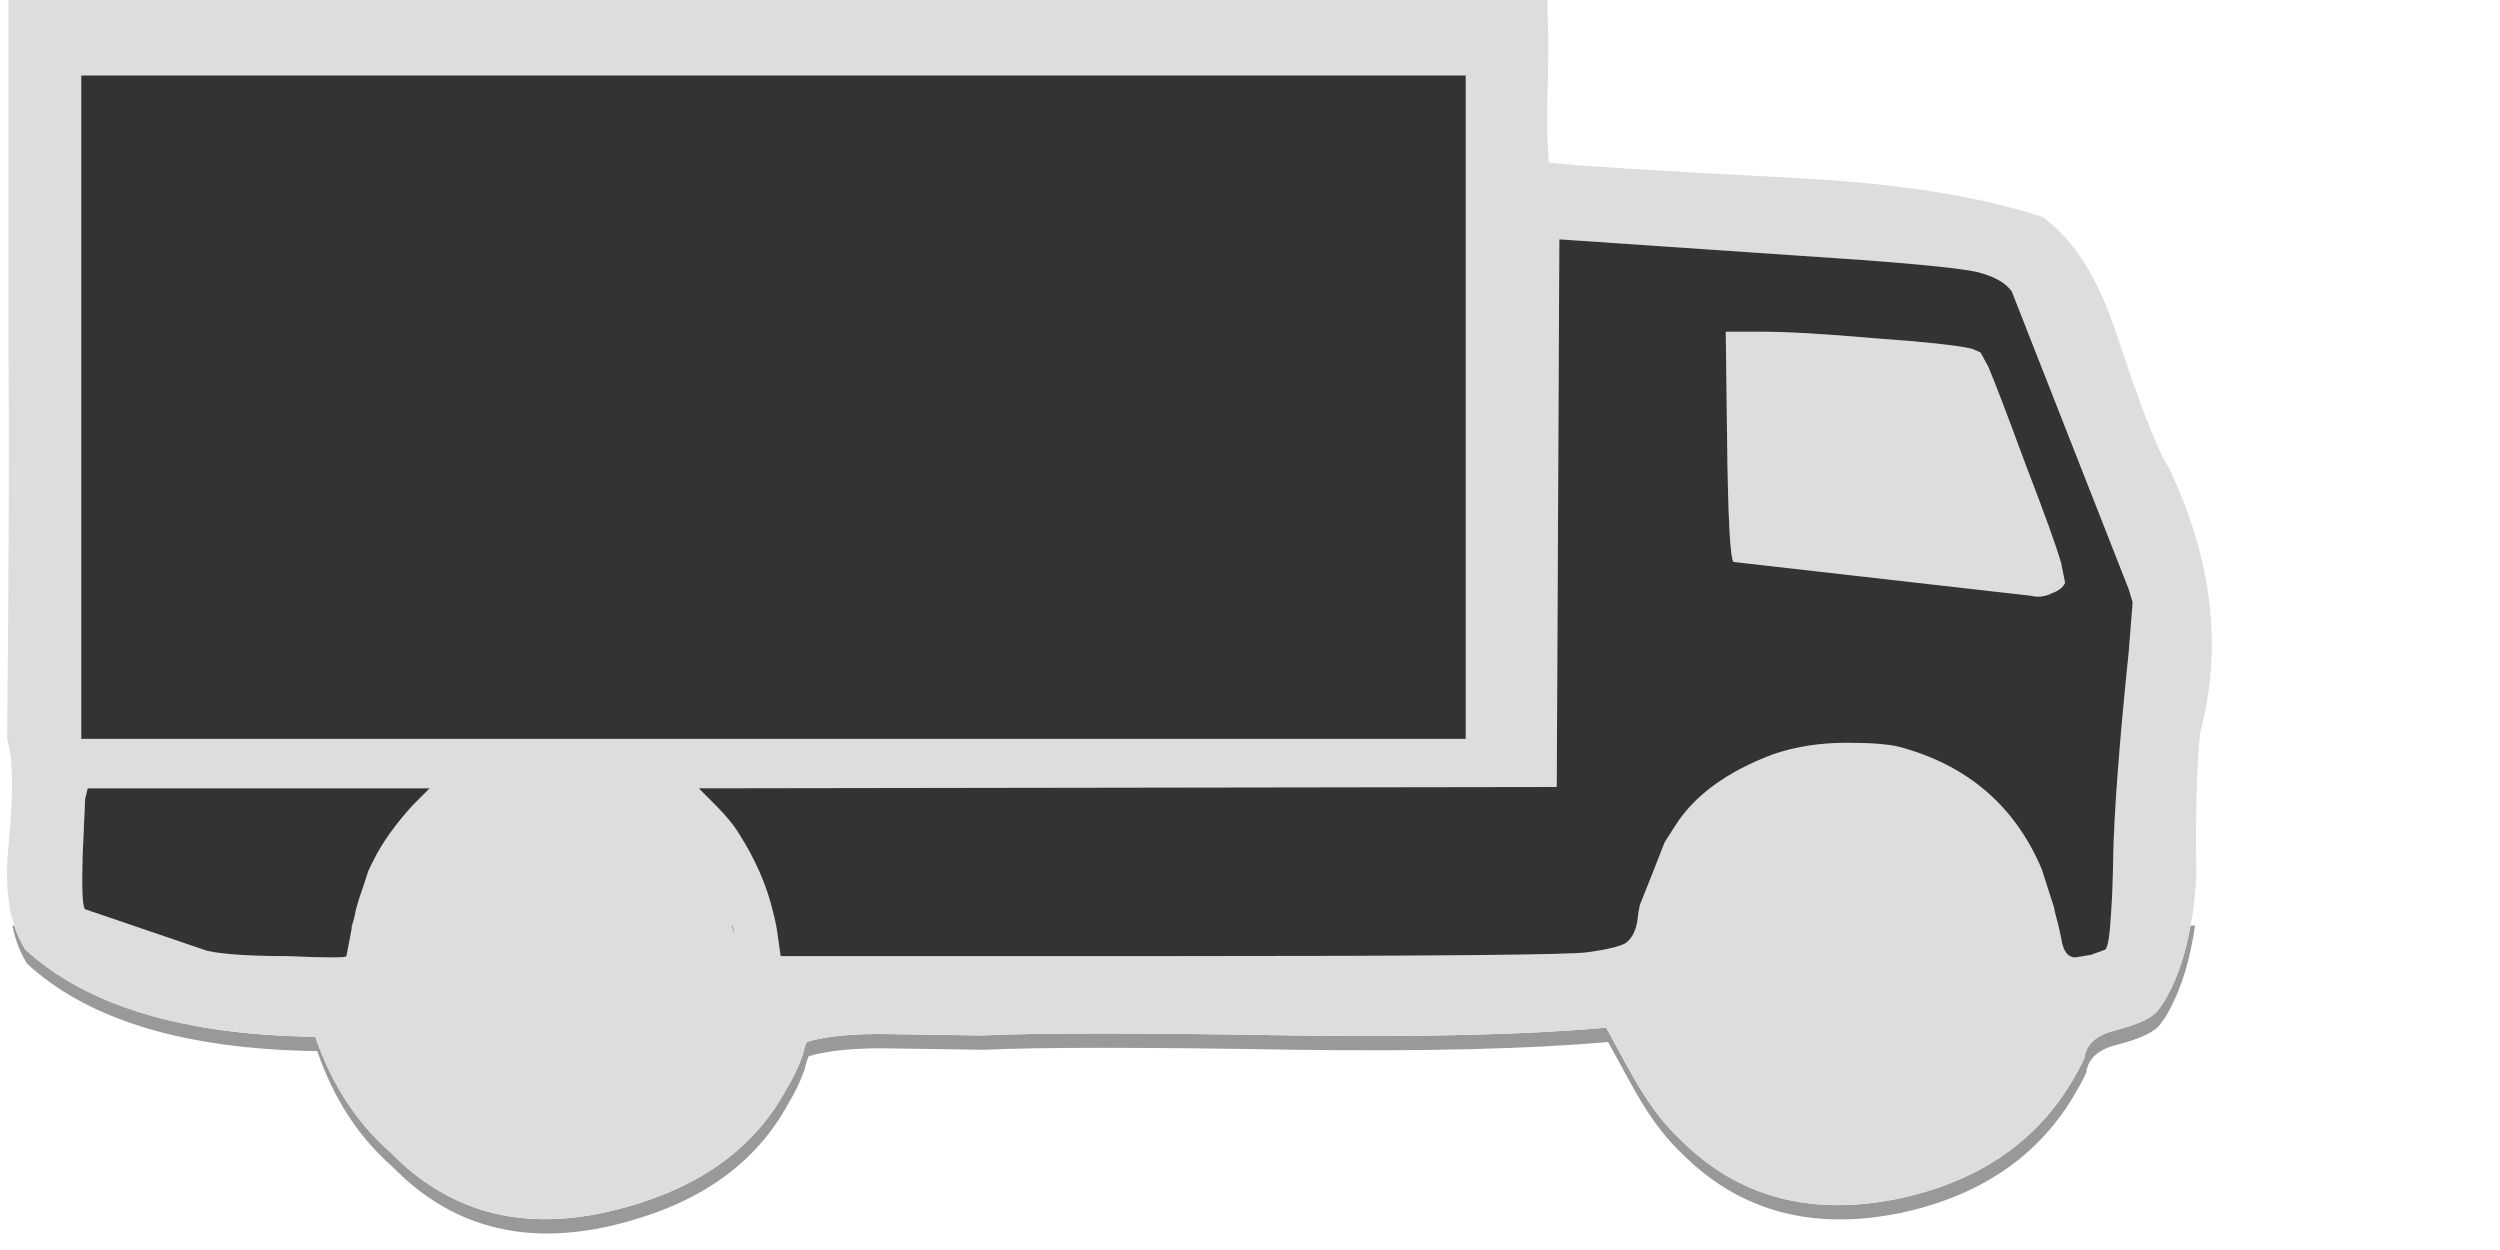 
<svg xmlns="http://www.w3.org/2000/svg" version="1.1" xmlns:xlink="http://www.w3.org/1999/xlink" preserveAspectRatio="none" x="0px" y="0px" width="300px" height="150px" viewBox="0 0 300 150">
<defs>
<g id="LKW2_0_Layer0_0_FILL">
<path fill="#999999" stroke="none" d="
M 168.85 71.15
L 168.5 71.15
Q 167.96 74.271 166.75 76.5 166.45 77.1 166.05 77.6 165.45 78.5 162.75 79.2 160.65 79.7 160.35 81.2
L 160.35 81.3
Q 160.15 81.8 159.85 82.3 155.75 90 146.25 92.1 135.95 94.3 129.25 87.6 127.55 86 126.05 83.5 125.55 82.7 123.55 79 114.65 79.8 99.55 79.6 81.85 79.3 75.55 79.6 75.15 79.6 68.65 79.5 64.35 79.4 62.05 80.1 61.85 80.6 61.75 81.1 61.25 82.5 60.45 83.8 56.85 90.4 48.15 92.8 37.15 95.9 30.05 88.6 26.15 85.2 24.25 79.7 9.05 79.5 1.95 73 1.422 72.179 1.1 71.15
L 0.95 71.15
Q 1.3 72.85 2.1 74.1 9.2 80.6 24.4 80.8 26.3 86.3 30.2 89.7 37.3 97 48.3 93.9 57 91.5 60.6 84.9 61.4 83.6 61.9 82.2 62 81.7 62.2 81.2 64.5 80.5 68.8 80.6 75.3 80.7 75.7 80.7 82 80.4 99.7 80.7 114.8 80.9 123.7 80.1 125.7 83.8 126.2 84.6 127.7 87.1 129.4 88.7 136.1 95.4 146.4 93.2 155.9 91.1 160 83.4 160.3 82.9 160.5 82.4
L 160.5 82.3
Q 160.8 80.8 162.9 80.3 165.6 79.6 166.2 78.7 166.6 78.2 166.9 77.6 168.3 75 168.85 71.15
M 56.4 71.15
L 56.25 71.15
Q 56.4 71.55 56.5 72 56.529 72.143 56.55 72.25 56.503 71.719 56.4 71.15 Z"/>

<path fill="#DDDDDD" stroke="none" d="
M 166.85 36
Q 165.55 34 162.85 25.8 160.75 19.3 157.15 16.7 149.95 14.3 138.35 13.7 121.25 12.8 119.15 12.5 118.95 10.4 119.05 6.8 119.15 2.7 119.05 1.2
L 119.05 0 0.65 0 0.65 26.4
Q 0.75 36.6 0.55 56.8 1.25 59 0.65 65 0.371 67.898 0.8 70.05 0.919 70.627 1.1 71.15 1.422 72.179 1.95 73 9.05 79.5 24.25 79.7 26.15 85.2 30.05 88.6 37.15 95.9 48.15 92.8 56.85 90.4 60.45 83.8 61.25 82.5 61.75 81.1 61.85 80.6 62.05 80.1 64.35 79.4 68.65 79.5 75.15 79.6 75.55 79.6 81.85 79.3 99.55 79.6 114.65 79.8 123.55 79 125.55 82.7 126.05 83.5 127.55 86 129.25 87.6 135.95 94.3 146.25 92.1 155.75 90 159.85 82.3 160.15 81.8 160.35 81.3
L 160.35 81.2
Q 160.65 79.7 162.75 79.2 165.45 78.5 166.05 77.6 166.45 77.1 166.75 76.5 167.96 74.271 168.5 71.15 168.622 70.613 168.7 70.05 168.874 68.746 168.95 67.3 168.85 59.9 169.25 56.3 171.85 46.5 166.85 36
M 163.75 45.3
L 164.05 46.3 163.75 50.1
Q 162.65 60.7 162.55 66.1 162.513 68.484 162.4 70.05 162.264 72.686 161.95 73
L 160.85 73.4 159.65 73.6
Q 158.75 73.6 158.55 72.1 158.323 70.996 158.05 70.05 158.041 69.912 158 69.75 157.525 68.287 157.05 66.8 153.95 59.5 146.05 57.4 144.75 57.1 142.05 57.1 138.95 57.1 136.35 58 131.05 60 128.85 63.5 128.438 64.126 128.05 64.75 127.112 67.162 126.15 69.55 126.093 69.809 126.05 70.05 126.021 70.238 126 70.4 125.975 70.612 125.95 70.8 125.75 72 125.05 72.5 124.35 72.9 122.15 73.2 120.45 73.5 90.15 73.5
L 60.05 73.5 59.85 72.1
Q 59.724 71.069 59.45 70.05 58.721 67.019 56.85 64.1 56.25 63.1 55.05 61.9
L 53.75 60.6 119.75 60.5 119.95 18.4 143.45 20
Q 150.15 20.5 152.05 20.9 154.05 21.4 154.75 22.4
L 163.75 45.3
M 112.75 5.8
L 112.75 56.8 6.25 56.8 6.25 5.8 112.75 5.8
M 28.75 66.1
Q 28.578 66.445 28.4 66.8 28.406 66.869 28.35 66.9 27.988 68.05 27.6 69.15 27.486 69.601 27.35 70.05 27.336 70.193 27.3 70.35 27.188 70.8 27.05 71.25 27.065 71.331 27.05 71.4
L 26.65 73.5
Q 26.65 73.7 22.05 73.5 17.85 73.5 15.95 73.1
L 6.55 69.9
Q 6.25 69.7 6.35 65.9
L 6.55 61.4 6.75 60.6 33.05 60.6 31.75 61.9
Q 29.75 64.1 28.75 66.1
M 56.25 71.15
L 56.4 71.15
Q 56.503 71.719 56.55 72.25 56.529 72.143 56.5 72 56.4 71.55 56.25 71.15
M 135.45 25.5
L 132.75 25.5 132.85 33.5
Q 132.95 42.8 133.35 43.2
L 156.25 45.8
Q 157.05 46 157.85 45.6 158.65 45.3 158.85 44.8
L 158.55 43.3
Q 158.05 41.5 155.85 35.8 153.75 30.1 152.95 28.2 152.45 27.3 152.35 27.1 152.15 27 151.65 26.8 149.85 26.4 144.15 26 138.45 25.5 135.45 25.5 Z"/>

<path fill="#333333" stroke="none" d="
M 28.4 66.8
Q 28.578 66.445 28.75 66.1 29.75 64.1 31.75 61.9
L 33.05 60.6 6.75 60.6 6.55 61.4 6.35 65.9
Q 6.25 69.7 6.55 69.9
L 15.95 73.1
Q 17.85 73.5 22.05 73.5 26.65 73.7 26.65 73.5
L 27.05 71.4
Q 27.065 71.331 27.05 71.25 27.188 70.8 27.3 70.35 27.336 70.193 27.35 70.05 27.486 69.601 27.6 69.15 27.988 68.05 28.35 66.9 28.406 66.869 28.4 66.8
M 112.75 56.8
L 112.75 5.8 6.25 5.8 6.25 56.8 112.75 56.8
M 164.05 46.3
L 163.75 45.3 154.75 22.4
Q 154.05 21.4 152.05 20.9 150.15 20.5 143.45 20
L 119.95 18.4 119.75 60.5 53.75 60.6 55.05 61.9
Q 56.25 63.1 56.85 64.1 58.721 67.019 59.45 70.05 59.724 71.069 59.85 72.1
L 60.05 73.5 90.15 73.5
Q 120.45 73.5 122.15 73.2 124.35 72.9 125.05 72.5 125.75 72 125.95 70.8 125.975 70.612 126 70.4 126.021 70.238 126.05 70.05 126.093 69.809 126.15 69.55 127.112 67.162 128.05 64.75 128.438 64.126 128.85 63.5 131.05 60 136.35 58 138.95 57.1 142.05 57.1 144.75 57.1 146.05 57.4 153.95 59.5 157.05 66.8 157.525 68.287 158 69.75 158.041 69.912 158.05 70.05 158.323 70.996 158.55 72.1 158.75 73.6 159.65 73.6
L 160.85 73.4 161.95 73
Q 162.264 72.686 162.4 70.05 162.513 68.484 162.55 66.1 162.65 60.7 163.75 50.1
L 164.05 46.3
M 132.75 25.5
L 135.45 25.5
Q 138.45 25.5 144.15 26 149.85 26.4 151.65 26.8 152.15 27 152.35 27.1 152.45 27.3 152.95 28.2 153.75 30.1 155.85 35.8 158.05 41.5 158.55 43.3
L 158.85 44.8
Q 158.65 45.3 157.85 45.6 157.05 46 156.25 45.8
L 133.35 43.2
Q 132.95 42.8 132.85 33.5
L 132.75 25.5 Z"/>
</g>
</defs>

<g transform="matrix( 1.56, 0, 0, 1.561, 0,0) ">
<g transform="matrix( 1, 0, 0, 1, 0,0) ">
<use xlink:href="#LKW2_0_Layer0_0_FILL"/>
</g>
</g>
</svg>
